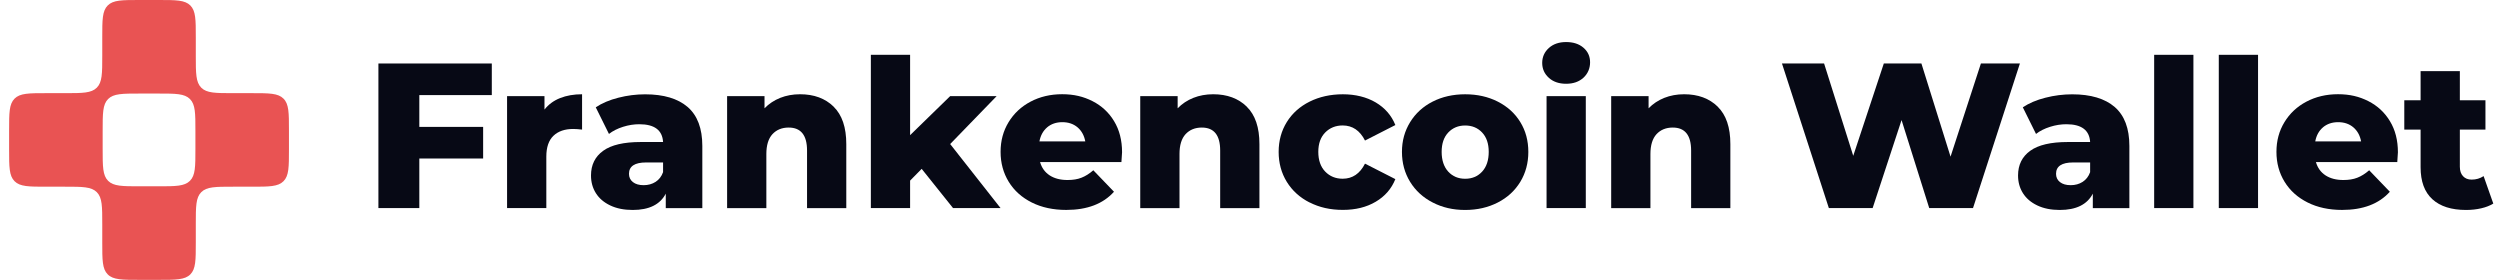 <svg width="268" height="30" viewBox="0 0 268 30" fill="none" xmlns="http://www.w3.org/2000/svg">
<path d="M30.976 13.986C30.976 12.1 30.976 11.157 30.39 10.572C29.805 9.986 28.862 9.986 26.976 9.986H24.99C23.105 9.986 22.162 9.986 21.576 9.4C20.99 8.814 20.99 7.871 20.99 5.986V4C20.99 2.114 20.99 1.172 20.405 0.586C19.819 0 18.876 0 16.99 0H14.962C13.076 0 12.133 0 11.548 0.586C10.962 1.172 10.962 2.114 10.962 4V5.986C10.962 7.871 10.962 8.814 10.376 9.4C9.79 9.986 8.847 9.986 6.962 9.986H4.976C3.09 9.986 2.148 9.986 1.562 10.572C0.976 11.157 0.976 12.1 0.976 13.986V16.014C0.976 17.9 0.976 18.843 1.562 19.428C2.148 20.014 3.09 20.014 4.976 20.014H6.962C8.847 20.014 9.79 20.014 10.376 20.6C10.962 21.186 10.962 22.129 10.962 24.014V26C10.962 27.886 10.962 28.828 11.548 29.414C12.133 30 13.076 30 14.962 30H16.99C18.876 30 19.819 30 20.405 29.414C20.99 28.828 20.99 27.886 20.99 26V24.014C20.99 22.129 20.99 21.186 21.576 20.6C22.162 20.014 23.105 20.014 24.99 20.014H26.976C28.862 20.014 29.805 20.014 30.39 19.428C30.976 18.843 30.976 17.9 30.976 16.014V13.986ZM16.948 10.029C18.833 10.029 19.776 10.029 20.362 10.614C20.948 11.2 20.948 12.143 20.948 14.029V15.971C20.948 17.857 20.948 18.8 20.362 19.386C19.776 19.971 18.833 19.971 16.948 19.971H15.005C13.119 19.971 12.176 19.971 11.59 19.386C11.005 18.8 11.005 17.857 11.005 15.971V14.029C11.005 12.143 11.005 11.2 11.59 10.614C12.176 10.029 13.119 10.029 15.005 10.029H16.948Z" fill="#E95353"/>
<path d="M44.951 10.194V13.603H51.792V16.992H44.951V22.306H40.566V6.806H52.721V10.194H44.951Z" fill="#070915"/>
<path d="M60.041 10.515C60.729 10.242 61.512 10.104 62.398 10.104V13.892C62.014 13.848 61.698 13.825 61.445 13.825C60.543 13.825 59.839 14.07 59.329 14.556C58.819 15.042 58.566 15.79 58.566 16.794V22.306H54.358V10.305H58.368V11.745C58.795 11.199 59.353 10.788 60.041 10.515Z" fill="#070915"/>
<path d="M73.715 11.468C74.763 12.377 75.289 13.769 75.289 15.643V22.311H71.37V20.76C70.765 21.927 69.583 22.508 67.827 22.508C66.898 22.508 66.091 22.346 65.415 22.022C64.735 21.698 64.225 21.259 63.877 20.705C63.529 20.151 63.355 19.519 63.355 18.811C63.355 17.676 63.79 16.794 64.659 16.166C65.529 15.537 66.874 15.224 68.689 15.224H71.081C71.006 13.955 70.16 13.318 68.535 13.318C67.957 13.318 67.376 13.409 66.787 13.595C66.198 13.781 65.695 14.034 65.28 14.358L63.865 11.503C64.529 11.06 65.336 10.716 66.289 10.475C67.242 10.23 68.199 10.111 69.156 10.111C71.148 10.111 72.667 10.566 73.719 11.472L73.715 11.468ZM70.282 19.495C70.65 19.258 70.915 18.914 71.081 18.455V17.415H69.266C68.04 17.415 67.427 17.822 67.427 18.633C67.427 19.001 67.566 19.297 67.847 19.519C68.127 19.74 68.511 19.851 68.997 19.851C69.484 19.851 69.911 19.732 70.282 19.495Z" fill="#070915"/>
<path d="M89.362 11.436C90.272 12.322 90.722 13.658 90.722 15.446V22.311H86.515V16.134C86.515 14.497 85.859 13.674 84.546 13.674C83.822 13.674 83.245 13.912 82.806 14.382C82.371 14.857 82.153 15.564 82.153 16.509V22.311H77.946V10.305H81.956V11.61C82.426 11.124 82.988 10.752 83.64 10.491C84.289 10.234 84.996 10.104 85.768 10.104C87.258 10.104 88.457 10.546 89.366 11.432L89.362 11.436Z" fill="#070915"/>
<path d="M98.805 18.099L97.563 19.36V22.306H93.356V5.876H97.563V14.489L101.858 10.305H106.84L101.858 15.442L107.259 22.306H102.166L98.801 18.099H98.805Z" fill="#070915"/>
<path d="M120.217 17.372H111.494C111.672 17.992 112.016 18.467 112.522 18.799C113.033 19.131 113.669 19.297 114.436 19.297C115.014 19.297 115.512 19.218 115.931 19.052C116.35 18.89 116.777 18.625 117.204 18.253L119.419 20.555C118.252 21.856 116.548 22.504 114.302 22.504C112.898 22.504 111.668 22.239 110.605 21.706C109.541 21.172 108.718 20.436 108.137 19.491C107.556 18.546 107.263 17.474 107.263 16.28C107.263 15.086 107.548 14.038 108.117 13.101C108.687 12.164 109.47 11.428 110.474 10.898C111.478 10.368 112.605 10.1 113.863 10.1C115.12 10.1 116.145 10.349 117.117 10.843C118.09 11.337 118.865 12.053 119.431 12.99C120 13.927 120.285 15.039 120.285 16.324C120.285 16.355 120.261 16.699 120.217 17.364V17.372ZM112.257 13.65C111.823 14.018 111.546 14.521 111.427 15.157H116.342C116.224 14.524 115.947 14.022 115.512 13.65C115.077 13.283 114.535 13.097 113.883 13.097C113.23 13.097 112.692 13.283 112.254 13.65H112.257Z" fill="#070915"/>
<path d="M133.65 11.436C134.56 12.322 135.011 13.658 135.011 15.446V22.311H130.803V16.134C130.803 14.497 130.147 13.674 128.834 13.674C128.11 13.674 127.533 13.912 127.094 14.382C126.659 14.857 126.442 15.564 126.442 16.509V22.311H122.234V10.305H126.244V11.61C126.714 11.124 127.276 10.752 127.928 10.491C128.577 10.234 129.285 10.104 130.056 10.104C131.547 10.104 132.745 10.546 133.654 11.432L133.65 11.436Z" fill="#070915"/>
<path d="M140.392 21.709C139.344 21.18 138.53 20.44 137.945 19.495C137.363 18.55 137.071 17.478 137.071 16.284C137.071 15.09 137.363 14.022 137.945 13.085C138.526 12.148 139.344 11.416 140.392 10.894C141.44 10.372 142.631 10.107 143.959 10.107C145.288 10.107 146.49 10.4 147.478 10.981C148.467 11.567 149.167 12.373 149.582 13.405L146.328 15.066C145.782 13.991 144.983 13.449 143.935 13.449C143.184 13.449 142.559 13.702 142.065 14.2C141.571 14.702 141.322 15.394 141.322 16.28C141.322 17.166 141.567 17.886 142.065 18.396C142.559 18.906 143.184 19.159 143.935 19.159C144.983 19.159 145.782 18.621 146.328 17.542L149.582 19.202C149.167 20.235 148.467 21.045 147.478 21.626C146.49 22.212 145.315 22.5 143.959 22.5C142.603 22.5 141.44 22.235 140.392 21.701V21.709Z" fill="#070915"/>
<path d="M153.588 21.709C152.556 21.18 151.745 20.44 151.164 19.495C150.583 18.55 150.29 17.478 150.29 16.284C150.29 15.09 150.583 14.042 151.164 13.097C151.745 12.152 152.552 11.416 153.576 10.894C154.6 10.372 155.763 10.107 157.064 10.107C158.365 10.107 159.527 10.368 160.563 10.894C161.595 11.42 162.402 12.148 162.975 13.085C163.553 14.022 163.837 15.09 163.837 16.284C163.837 17.478 163.549 18.55 162.975 19.495C162.398 20.44 161.595 21.18 160.563 21.709C159.531 22.239 158.365 22.508 157.064 22.508C155.763 22.508 154.62 22.243 153.588 21.709ZM158.883 18.4C159.353 17.89 159.591 17.186 159.591 16.284C159.591 15.383 159.353 14.706 158.883 14.204C158.408 13.702 157.803 13.453 157.068 13.453C156.332 13.453 155.723 13.706 155.253 14.204C154.778 14.706 154.545 15.398 154.545 16.284C154.545 17.17 154.782 17.89 155.253 18.4C155.723 18.91 156.328 19.163 157.068 19.163C157.807 19.163 158.412 18.91 158.883 18.4Z" fill="#070915"/>
<path d="M166.032 8.336C165.558 7.909 165.324 7.375 165.324 6.742C165.324 6.11 165.562 5.576 166.032 5.149C166.503 4.722 167.123 4.508 167.891 4.508C168.658 4.508 169.279 4.71 169.749 5.117C170.22 5.524 170.457 6.042 170.457 6.679C170.457 7.316 170.22 7.893 169.749 8.328C169.275 8.763 168.658 8.98 167.891 8.98C167.123 8.98 166.503 8.767 166.032 8.34V8.336ZM165.791 10.305H169.998V22.306H165.791V10.305Z" fill="#070915"/>
<path d="M184.135 11.436C185.044 12.322 185.495 13.658 185.495 15.446V22.311H181.288V16.134C181.288 14.497 180.631 13.674 179.319 13.674C178.595 13.674 178.018 13.912 177.579 14.382C177.144 14.857 176.926 15.564 176.926 16.509V22.311H172.719V10.305H176.728V11.61C177.199 11.124 177.761 10.752 178.413 10.491C179.062 10.234 179.769 10.104 180.54 10.104C182.031 10.104 183.229 10.546 184.139 11.432L184.135 11.436Z" fill="#070915"/>
<path d="M216.533 6.806L211.507 22.306H206.813L203.847 12.871L200.747 22.306H196.053L191.027 6.806H195.543L198.667 16.703L201.945 6.806H205.975L209.098 16.794L212.353 6.806H216.536H216.533Z" fill="#070915"/>
<path d="M226.695 11.468C227.743 12.377 228.269 13.769 228.269 15.643V22.311H224.35V20.76C223.745 21.927 222.563 22.508 220.807 22.508C219.878 22.508 219.071 22.346 218.395 22.022C217.715 21.698 217.205 21.259 216.857 20.705C216.509 20.151 216.335 19.519 216.335 18.811C216.335 17.676 216.77 16.794 217.64 16.166C218.51 15.537 219.854 15.224 221.669 15.224H224.062C223.986 13.955 223.14 13.318 221.515 13.318C220.938 13.318 220.356 13.409 219.767 13.595C219.178 13.781 218.676 14.034 218.261 14.358L216.845 11.503C217.509 11.06 218.316 10.716 219.269 10.475C220.222 10.23 221.179 10.111 222.136 10.111C224.129 10.111 225.647 10.566 226.699 11.472L226.695 11.468ZM223.263 19.495C223.63 19.258 223.895 18.914 224.062 18.455V17.415H222.246C221.021 17.415 220.408 17.822 220.408 18.633C220.408 19.001 220.546 19.297 220.827 19.519C221.108 19.74 221.491 19.851 221.978 19.851C222.464 19.851 222.891 19.732 223.263 19.495Z" fill="#070915"/>
<path d="M230.926 5.876H235.134V22.306H230.926V5.876Z" fill="#070915"/>
<path d="M237.854 5.876H242.062V22.306H237.854V5.876Z" fill="#070915"/>
<path d="M256.989 17.372H248.266C248.444 17.992 248.788 18.467 249.294 18.799C249.804 19.131 250.441 19.297 251.208 19.297C251.785 19.297 252.283 19.218 252.703 19.052C253.122 18.89 253.549 18.625 253.976 18.253L256.19 20.555C255.024 21.856 253.319 22.504 251.073 22.504C249.67 22.504 248.44 22.239 247.376 21.706C246.312 21.172 245.49 20.436 244.909 19.491C244.327 18.546 244.035 17.474 244.035 16.28C244.035 15.086 244.319 14.038 244.889 13.101C245.458 12.164 246.241 11.428 247.246 10.898C248.25 10.368 249.377 10.1 250.634 10.1C251.892 10.1 252.916 10.349 253.889 10.843C254.862 11.337 255.637 12.053 256.202 12.99C256.772 13.927 257.056 15.039 257.056 16.324C257.056 16.355 257.033 16.699 256.989 17.364V17.372ZM249.025 13.65C248.59 14.018 248.313 14.521 248.195 15.157H253.11C252.991 14.524 252.714 14.022 252.279 13.65C251.844 13.283 251.303 13.097 250.65 13.097C249.998 13.097 249.46 13.283 249.021 13.65H249.025Z" fill="#070915"/>
<path d="M267.286 21.82C266.93 22.042 266.499 22.212 265.989 22.33C265.479 22.449 264.937 22.508 264.36 22.508C262.794 22.508 261.592 22.125 260.75 21.358C259.907 20.59 259.488 19.448 259.488 17.925V13.896H257.74V10.752H259.488V7.628H263.696V10.752H266.44V13.896H263.696V17.882C263.696 18.309 263.81 18.645 264.04 18.89C264.269 19.135 264.573 19.254 264.957 19.254C265.443 19.254 265.87 19.127 266.242 18.878L267.282 21.824L267.286 21.82Z" fill="#070915"/>
</svg>
